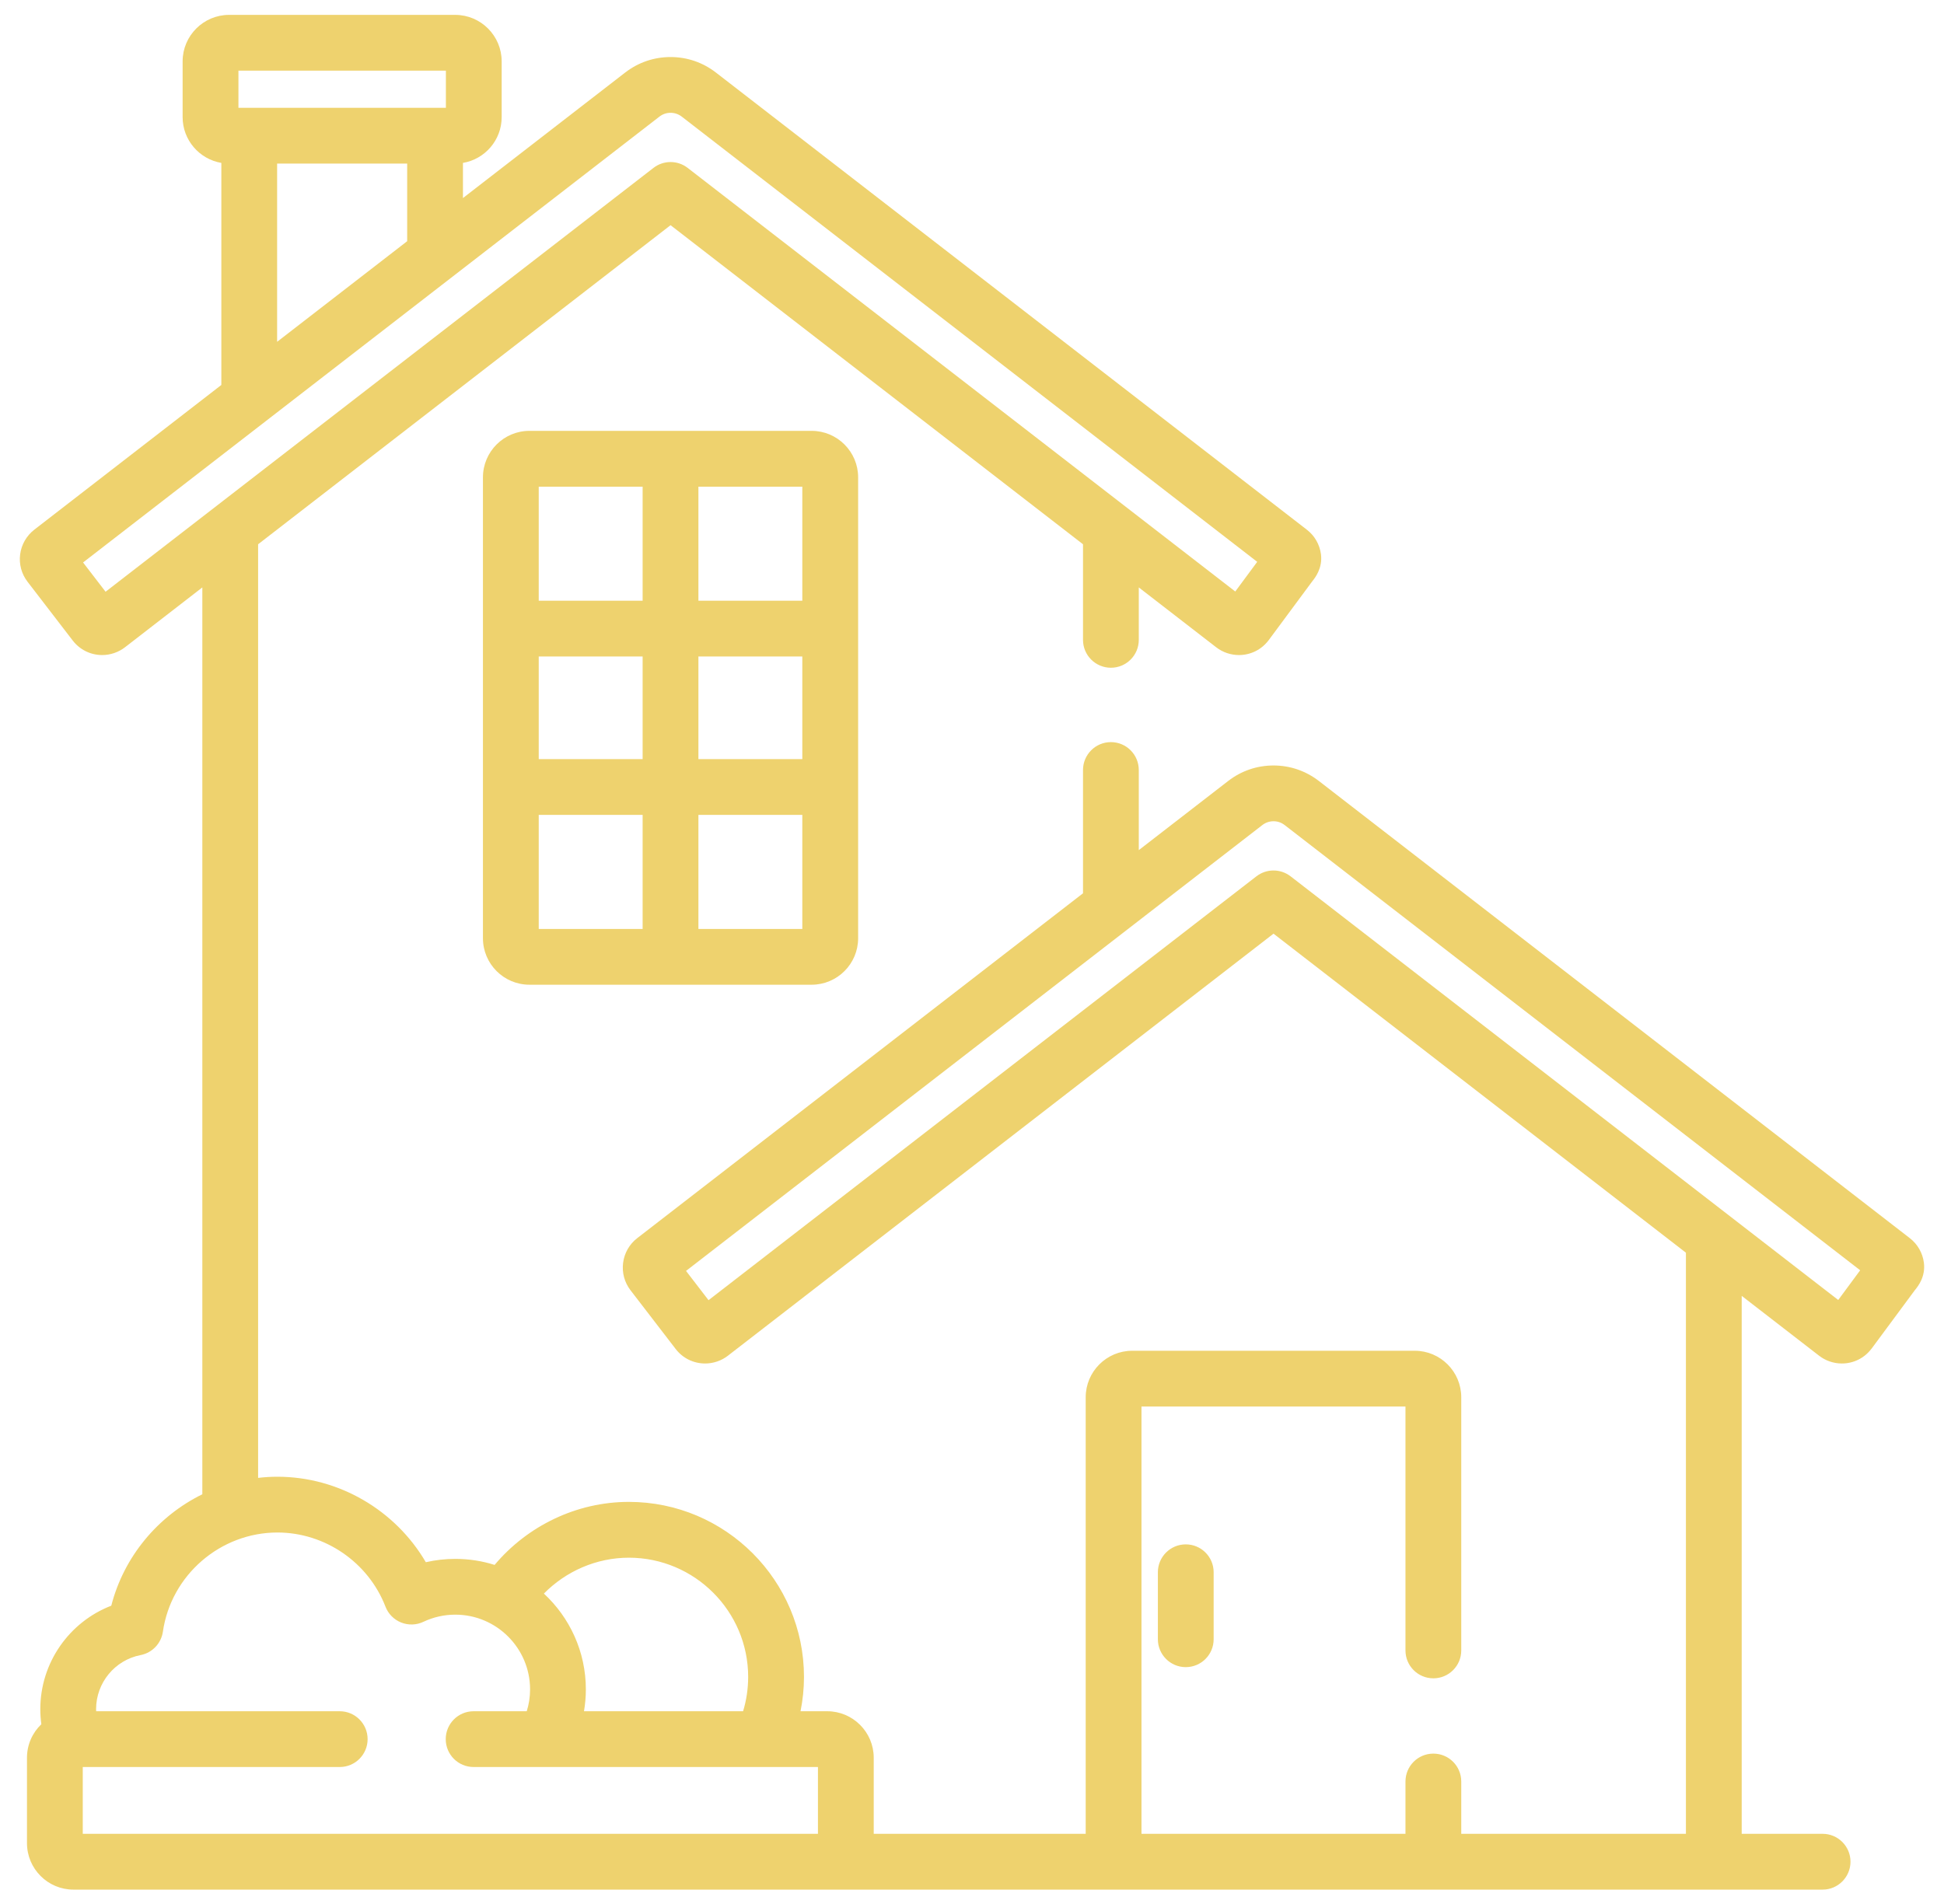 <svg xmlns="http://www.w3.org/2000/svg" width="49" height="48" viewBox="0 0 49 48" fill="none"><g clip-path="url(#clip0_1282_53275)"><path d="M20.458 10.862H13.345C12.698 10.862 12.173 11.388 12.173 12.034V23.653C12.173 24.299 12.698 24.825 13.345 24.825H20.458C21.104 24.825 21.63 24.299 21.63 23.653V12.034C21.63 11.388 21.104 10.862 20.458 10.862ZM16.198 23.419H13.579V20.543H16.198V23.419ZM16.198 19.137H13.579V16.55H16.198V19.137ZM16.198 15.144H13.579V12.269H16.198V15.144ZM20.223 23.419H17.604V20.543H20.223V23.419ZM20.223 19.137H17.604V16.55H20.223V19.137ZM20.223 15.144H17.604V12.269H20.223V15.144Z" fill="#EED26E"></path><path d="M29.888 38.934C29.5 38.934 29.185 39.249 29.185 39.637V41.325C29.185 41.714 29.5 42.029 29.888 42.029C30.277 42.029 30.591 41.714 30.591 41.325V39.637C30.591 39.249 30.277 38.934 29.888 38.934Z" fill="#EED26E"></path><path d="M48.493 31.833C48.461 31.586 48.334 31.366 48.138 31.214L33.242 19.688C32.911 19.433 32.516 19.298 32.1 19.298C31.683 19.298 31.288 19.433 30.957 19.689L28.704 21.432V19.413C28.704 19.024 28.39 18.709 28.001 18.709C27.613 18.709 27.298 19.024 27.298 19.413V22.52L16.062 31.214C15.866 31.364 15.736 31.592 15.706 31.836C15.674 32.083 15.74 32.329 15.892 32.527L17.032 34.01C17.211 34.242 17.481 34.374 17.774 34.374C17.98 34.374 18.183 34.305 18.346 34.179L32.1 23.538L42.495 31.581V46.231H36.832V44.913C36.832 44.524 36.518 44.209 36.129 44.209C35.74 44.209 35.426 44.524 35.426 44.913V46.231H28.772V35.459H35.426V41.608C35.426 41.996 35.74 42.311 36.129 42.311C36.518 42.311 36.832 41.996 36.832 41.608V35.225C36.832 34.579 36.306 34.053 35.66 34.053H28.538C27.892 34.053 27.366 34.579 27.366 35.225V46.231H22.023V44.313C22.023 43.667 21.497 43.141 20.851 43.141H20.178C20.234 42.861 20.265 42.572 20.265 42.276C20.265 39.843 18.284 37.863 15.851 37.863C14.53 37.863 13.294 38.469 12.467 39.452C12.155 39.353 11.822 39.3 11.477 39.3C11.224 39.3 10.975 39.328 10.733 39.384C9.967 38.072 8.538 37.229 6.993 37.229C6.829 37.229 6.666 37.239 6.506 37.258V13.721L16.902 5.677L27.298 13.721V16.131C27.298 16.519 27.613 16.834 28.001 16.834C28.39 16.834 28.704 16.519 28.704 16.131V14.809L30.656 16.319C30.819 16.445 31.022 16.514 31.228 16.514C31.521 16.514 31.792 16.381 31.97 16.149C31.973 16.145 31.975 16.142 31.978 16.139L33.07 14.664L33.077 14.655C33.149 14.564 33.34 14.324 33.296 13.973C33.263 13.725 33.136 13.505 32.94 13.354L18.044 1.828C17.714 1.573 17.319 1.438 16.902 1.438C16.485 1.438 16.09 1.573 15.759 1.828L11.669 4.993V4.107C12.223 4.013 12.645 3.532 12.645 2.953V1.547C12.645 0.901 12.119 0.375 11.473 0.375H5.775C5.129 0.375 4.603 0.901 4.603 1.547V2.952C4.603 3.532 5.026 4.013 5.579 4.107V9.705L0.865 13.353C0.669 13.504 0.539 13.731 0.508 13.975C0.476 14.223 0.542 14.468 0.694 14.666L1.834 16.149C2.013 16.381 2.283 16.514 2.576 16.514C2.782 16.514 2.985 16.445 3.149 16.319L5.1 14.809V37.671C3.983 38.22 3.124 39.238 2.805 40.48C1.744 40.889 1.016 41.919 1.016 43.088C1.016 43.217 1.025 43.343 1.042 43.468C0.819 43.681 0.68 43.981 0.68 44.313V46.466C0.68 47.112 1.205 47.638 1.852 47.638H45.94C46.328 47.638 46.643 47.322 46.643 46.934C46.643 46.546 46.328 46.231 45.94 46.231H43.901V32.669L45.853 34.179C46.016 34.305 46.219 34.374 46.425 34.374C46.718 34.374 46.989 34.241 47.167 34.008C47.17 34.005 47.172 34.002 47.175 33.999L48.267 32.523L48.275 32.514C48.347 32.424 48.538 32.184 48.493 31.833ZM15.851 39.27C17.509 39.27 18.858 40.619 18.858 42.276C18.858 42.577 18.813 42.867 18.73 43.141H14.72C14.75 42.962 14.767 42.779 14.767 42.591C14.767 41.637 14.359 40.777 13.709 40.175C14.264 39.611 15.034 39.27 15.851 39.27ZM6.01 1.781H11.239V2.718H6.01V1.781ZM10.263 4.124V6.081L6.985 8.617V4.124H10.263ZM2.661 14.918L2.094 14.18L16.62 2.941C16.703 2.877 16.797 2.844 16.902 2.844C17.006 2.844 17.101 2.877 17.184 2.94L31.689 14.164L31.136 14.912L17.332 4.232C17.079 4.036 16.725 4.036 16.472 4.232L2.661 14.918ZM20.617 46.231H2.086V44.547H8.563C8.951 44.547 9.266 44.233 9.266 43.844C9.266 43.456 8.951 43.141 8.563 43.141H2.424C2.423 43.123 2.422 43.106 2.422 43.088C2.422 42.424 2.894 41.851 3.544 41.725C3.838 41.668 4.063 41.431 4.106 41.135C4.311 39.71 5.552 38.635 6.993 38.635C8.19 38.635 9.284 39.386 9.716 40.504C9.786 40.686 9.929 40.831 10.111 40.904C10.293 40.976 10.496 40.97 10.673 40.886C10.925 40.767 11.196 40.706 11.477 40.706C12.516 40.706 13.361 41.552 13.361 42.591C13.361 42.783 13.331 42.967 13.277 43.141H11.938C11.549 43.141 11.235 43.456 11.235 43.844C11.235 44.233 11.549 44.547 11.938 44.547H20.617V46.231ZM46.334 32.773L32.53 22.092C32.276 21.896 31.923 21.896 31.669 22.092L17.859 32.778L17.292 32.04L31.817 20.801C31.9 20.737 31.995 20.704 32.1 20.704C32.204 20.704 32.299 20.737 32.382 20.801L46.887 32.024L46.334 32.773Z" fill="#EED26E"></path></g><defs><clipPath id="clip0_1282_53275"><rect width="48" height="48" fill="white" transform="translate(0.5)"></rect></clipPath></defs></svg>